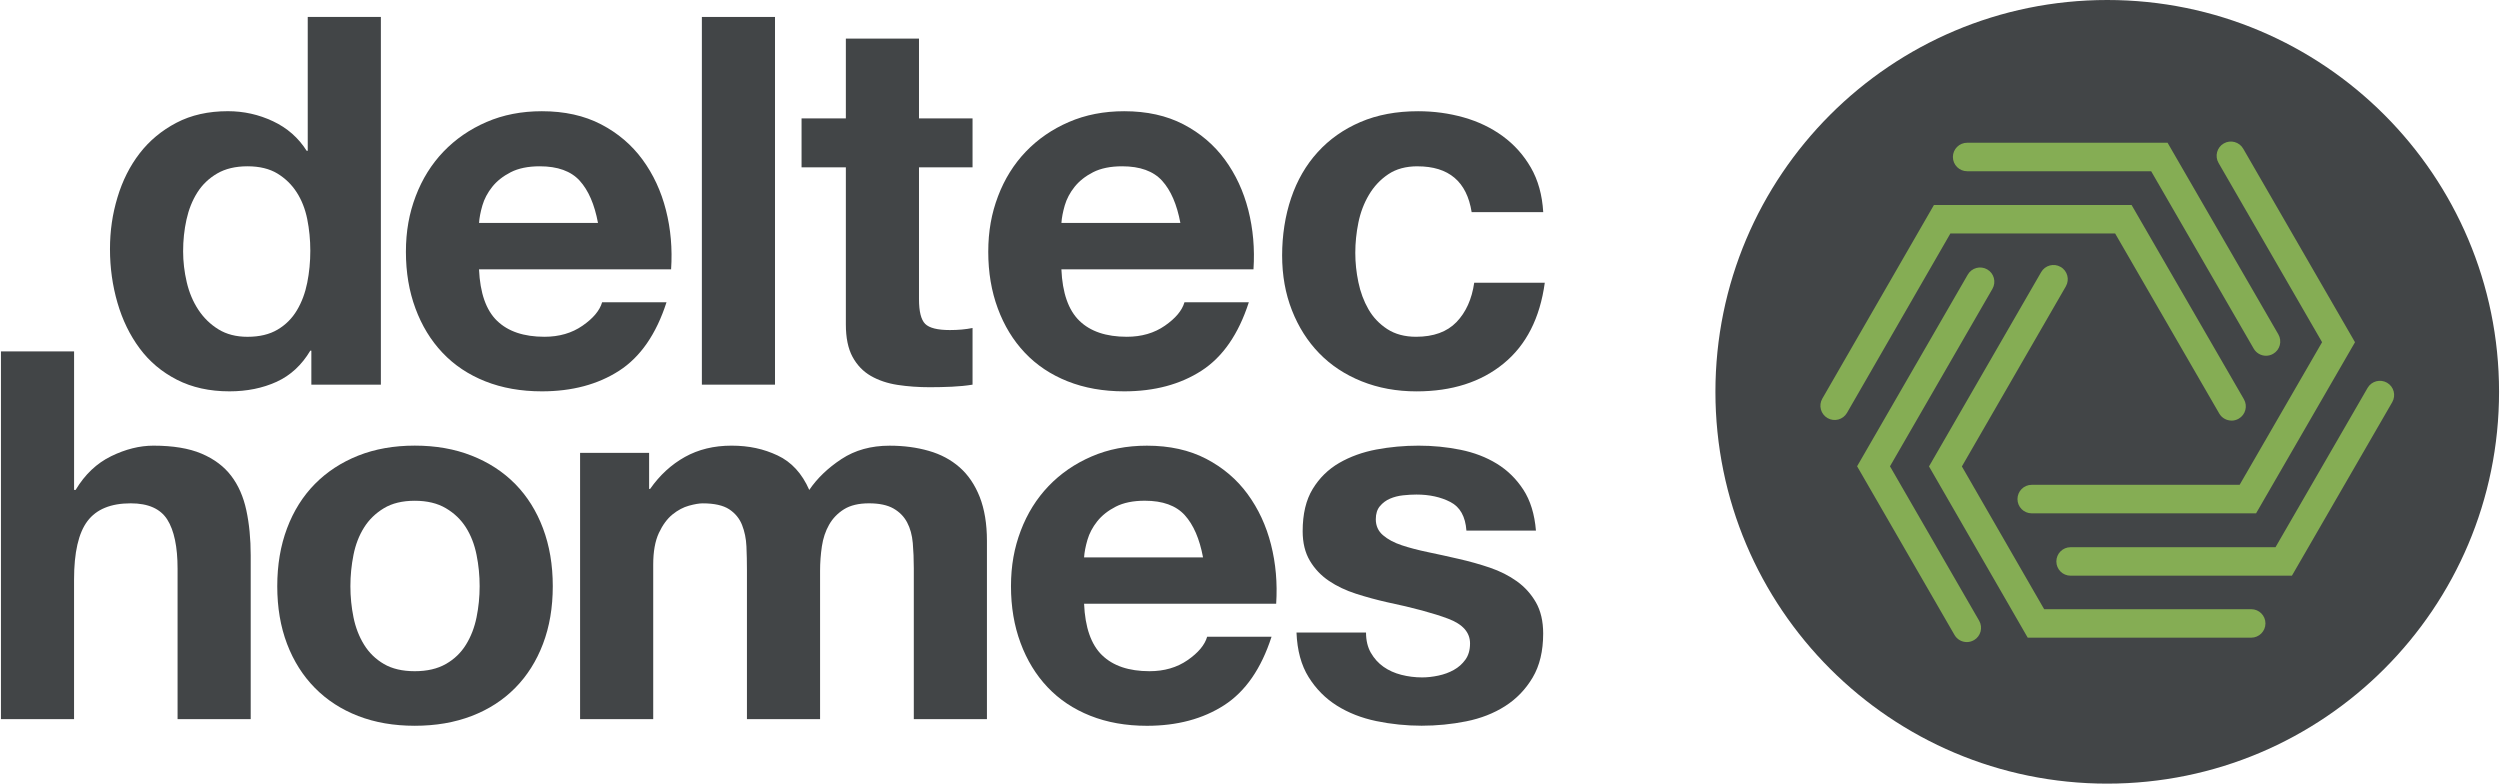 <?xml version="1.0" encoding="UTF-8"?>
<!DOCTYPE svg PUBLIC '-//W3C//DTD SVG 1.0//EN'
          'http://www.w3.org/TR/2001/REC-SVG-20010904/DTD/svg10.dtd'>
<svg height="247" viewBox="0 0 788.36 247.3" width="788" xmlns="http://www.w3.org/2000/svg" xmlns:xlink="http://www.w3.org/1999/xlink"
><g
  ><path d="M664.71,247.3c68.29,0,123.65-55.36,123.65-123.65S733,0,664.71,0s-123.65,55.36-123.65,123.65,55.36,123.65,123.65,123.65h0Z" fill="#424547"
    /><path d="M703.94,132.73c-1.55,0-3.06-.8-3.89-2.24l-32.85-56.81h-51.99l-32.63,56.61c-1.25,2.16-3.99,2.89-6.14,1.65-2.15-1.24-2.89-3.99-1.65-6.14l35.23-61.11h62.37l35.45,61.3c1.24,2.15.51,4.9-1.64,6.14-.71.41-1.48.61-2.25.61h0ZM717.07,111.66c2.15-1.24,2.88-3.99,1.64-6.14l-34.96-60.47h-63.25c-2.48,0-4.5,2.01-4.5,4.49s2.01,4.5,4.5,4.5h58.07l32.36,55.98c.83,1.44,2.34,2.25,3.89,2.25.76,0,1.54-.2,2.25-.61h0ZM711.68,162l31.22-54-35.28-61.08c-1.24-2.15-3.99-2.89-6.14-1.65-2.15,1.24-2.89,3.99-1.65,6.14l32.68,56.58-26.02,45.01h-65.62c-2.48,0-4.49,2.02-4.49,4.5s2.01,4.5,4.49,4.5h70.81ZM754.65,126.92c1.24-2.15.51-4.9-1.64-6.14-2.14-1.24-4.9-.51-6.14,1.64l-29.06,50.27h-64.67c-2.48,0-4.49,2.01-4.49,4.5s2.01,4.49,4.49,4.49h69.85l31.66-54.76h0ZM710.14,201.24c2.48,0,4.5-2.01,4.5-4.5s-2.01-4.49-4.5-4.49h-65.34l-25.96-45.05,32.81-56.83c1.24-2.15.51-4.9-1.65-6.14-2.14-1.24-4.9-.51-6.14,1.64l-35.4,61.32,31.15,54.04h70.54ZM622.64,202.03c2.15-1.24,2.89-3.99,1.65-6.14l-28.14-48.73,32.33-56c1.24-2.15.51-4.9-1.64-6.14-2.15-1.24-4.9-.51-6.14,1.64l-34.93,60.49,30.74,53.23c.83,1.44,2.34,2.25,3.89,2.25.76,0,1.54-.2,2.24-.61h0Z" fill="#85ad54"
    /><path d="M97.63,110.66c-2.71,4.55-6.26,7.83-10.64,9.83-4.39,2-9.35,3.01-14.87,3.01-6.29,0-11.81-1.22-16.58-3.66-4.77-2.44-8.69-5.74-11.78-9.92-3.09-4.17-5.42-8.96-6.99-14.38-1.57-5.42-2.36-11.05-2.36-16.9s.78-11.08,2.36-16.33c1.57-5.25,3.9-9.89,6.99-13.9,3.09-4.01,6.96-7.23,11.62-9.67,4.66-2.44,10.07-3.65,16.25-3.65,4.98,0,9.72,1.05,14.22,3.17,4.49,2.11,8.04,5.23,10.64,9.34h.33V5.35h23.08v116.04h-21.94v-10.73h-.33ZM96.66,69.14c-.65-3.2-1.76-6.02-3.33-8.45-1.57-2.44-3.6-4.41-6.09-5.93-2.5-1.51-5.64-2.28-9.43-2.28s-6.99.76-9.59,2.28c-2.6,1.52-4.69,3.52-6.26,6.01-1.57,2.49-2.71,5.34-3.41,8.53-.71,3.2-1.06,6.53-1.06,10,0,3.25.38,6.5,1.14,9.75.76,3.25,1.98,6.15,3.66,8.7,1.68,2.55,3.79,4.61,6.34,6.18,2.54,1.57,5.61,2.36,9.18,2.36,3.79,0,6.96-.76,9.51-2.28,2.55-1.51,4.58-3.55,6.09-6.1,1.52-2.54,2.6-5.44,3.25-8.69.65-3.25.97-6.61.97-10.08s-.33-6.8-.97-9.99h0Z" fill="#424547"
    /><path d="M156.57,101.24c3.46,3.36,8.45,5.04,14.95,5.04,4.66,0,8.67-1.16,12.03-3.5,3.36-2.33,5.42-4.79,6.17-7.39h20.32c-3.25,10.07-8.24,17.28-14.95,21.61-6.72,4.33-14.85,6.5-24.38,6.5-6.61,0-12.57-1.06-17.88-3.17-5.31-2.11-9.81-5.12-13.49-9.02-3.69-3.9-6.53-8.56-8.53-13.98-2.01-5.42-3.01-11.38-3.01-17.87s1.03-12.13,3.09-17.55c2.06-5.42,4.98-10.1,8.77-14.06,3.79-3.95,8.31-7.07,13.57-9.34,5.25-2.28,11.08-3.41,17.47-3.41,7.15,0,13.38,1.38,18.69,4.14,5.31,2.76,9.67,6.48,13.08,11.13,3.41,4.66,5.88,9.97,7.39,15.93,1.52,5.96,2.06,12.19,1.63,18.69h-60.62c.33,7.47,2.22,12.89,5.69,16.25h0ZM182.65,57.03c-2.76-3.03-6.96-4.55-12.59-4.55-3.69,0-6.75.63-9.18,1.87-2.44,1.25-4.39,2.79-5.85,4.63-1.46,1.84-2.49,3.79-3.09,5.85-.6,2.06-.95,3.9-1.06,5.53h37.54c-1.09-5.85-3.01-10.29-5.77-13.33h0Z" fill="#424547"
    /><path d="M244.28 5.35L244.28 121.39 221.2 121.39 221.2 5.35 244.28 5.35 244.28 5.35z" fill="#424547"
    /><path d="M306.62,37.37v15.44h-16.9v41.6c0,3.9.65,6.5,1.95,7.8,1.3,1.3,3.9,1.95,7.8,1.95,1.3,0,2.55-.05,3.74-.16,1.19-.11,2.33-.27,3.41-.49v17.88c-1.95.32-4.12.54-6.5.65-2.38.11-4.71.16-6.99.16-3.58,0-6.96-.24-10.16-.73-3.2-.49-6.01-1.44-8.45-2.84-2.44-1.41-4.36-3.41-5.77-6.01-1.41-2.6-2.11-6.01-2.11-10.24v-49.57h-13.98v-15.44h13.98V12.18h23.08v25.19h16.9Z" fill="#424547"
    /><path d="M340.35,101.24c3.46,3.36,8.45,5.04,14.95,5.04,4.66,0,8.67-1.16,12.03-3.5,3.36-2.33,5.42-4.79,6.17-7.39h20.31c-3.25,10.07-8.24,17.28-14.95,21.61-6.72,4.33-14.85,6.5-24.38,6.5-6.61,0-12.57-1.06-17.87-3.17-5.31-2.11-9.81-5.12-13.49-9.02-3.69-3.9-6.53-8.56-8.53-13.98-2.01-5.42-3.01-11.38-3.01-17.87s1.03-12.13,3.09-17.55c2.06-5.42,4.98-10.1,8.77-14.06,3.79-3.95,8.31-7.07,13.57-9.34,5.25-2.28,11.08-3.41,17.47-3.41,7.15,0,13.38,1.38,18.69,4.14,5.3,2.76,9.67,6.48,13.08,11.13,3.41,4.66,5.88,9.97,7.4,15.93,1.51,5.96,2.06,12.19,1.63,18.69h-60.62c.32,7.47,2.22,12.89,5.69,16.25h0ZM366.44,57.03c-2.76-3.03-6.96-4.55-12.59-4.55-3.69,0-6.75.63-9.19,1.87-2.44,1.25-4.38,2.79-5.85,4.63-1.46,1.84-2.49,3.79-3.09,5.85-.59,2.06-.95,3.9-1.05,5.53h37.54c-1.09-5.85-3.01-10.29-5.77-13.33h0Z" fill="#424547"
    /><path d="M447.06,52.48c-3.69,0-6.77.84-9.26,2.52-2.5,1.68-4.53,3.85-6.09,6.5-1.58,2.66-2.68,5.58-3.33,8.78-.65,3.2-.97,6.37-.97,9.51s.32,6.12.97,9.26c.65,3.14,1.71,5.99,3.17,8.53,1.46,2.55,3.44,4.63,5.93,6.26,2.49,1.62,5.52,2.44,9.1,2.44,5.53,0,9.78-1.55,12.76-4.63,2.98-3.09,4.85-7.23,5.6-12.43h22.27c-1.52,11.16-5.85,19.66-13,25.51-7.15,5.85-16.31,8.78-27.47,8.78-6.28,0-12.05-1.06-17.31-3.17-5.25-2.11-9.72-5.06-13.41-8.86-3.68-3.79-6.55-8.31-8.61-13.57-2.06-5.25-3.09-11.02-3.09-17.31s.95-12.54,2.85-18.12c1.89-5.58,4.68-10.4,8.37-14.46,3.68-4.06,8.18-7.23,13.49-9.51,5.31-2.28,11.37-3.41,18.2-3.41,4.98,0,9.78.65,14.38,1.95,4.6,1.3,8.72,3.28,12.35,5.93,3.63,2.66,6.58,5.96,8.86,9.91,2.28,3.96,3.58,8.64,3.9,14.06h-22.59c-1.52-9.64-7.21-14.46-17.07-14.46h0Z" fill="#424547"
    /><path d="M23.08,110.89v43.72h.49c2.92-4.88,6.66-8.42,11.21-10.64,4.55-2.22,8.99-3.33,13.33-3.33,6.18,0,11.24.84,15.2,2.52,3.95,1.68,7.07,4.01,9.34,6.99,2.28,2.98,3.87,6.61,4.79,10.89.92,4.28,1.38,9.02,1.38,14.22v51.68h-23.08v-47.46c0-6.93-1.09-12.11-3.25-15.52-2.17-3.41-6.01-5.12-11.54-5.12-6.28,0-10.83,1.87-13.65,5.61-2.82,3.74-4.23,9.89-4.23,18.45v44.04H0v-116.04h23.08Z" fill="#424547"
    /><path d="M90.29,166.72c2.06-5.47,4.98-10.13,8.78-13.98,3.79-3.84,8.34-6.82,13.65-8.94,5.31-2.11,11.27-3.17,17.88-3.17s12.6,1.05,17.96,3.17c5.36,2.11,9.94,5.09,13.73,8.94,3.79,3.85,6.71,8.51,8.77,13.98,2.06,5.47,3.09,11.57,3.09,18.28s-1.03,12.79-3.09,18.2c-2.06,5.42-4.98,10.05-8.77,13.89-3.8,3.85-8.37,6.8-13.73,8.86-5.36,2.06-11.35,3.09-17.96,3.09s-12.57-1.03-17.88-3.09c-5.31-2.06-9.86-5.01-13.65-8.86-3.79-3.84-6.72-8.48-8.78-13.89-2.06-5.42-3.09-11.48-3.09-18.2s1.03-12.81,3.09-18.28h0ZM111.26,194.83c.65,3.19,1.76,6.07,3.33,8.61,1.57,2.55,3.66,4.58,6.25,6.1,2.6,1.52,5.85,2.28,9.75,2.28s7.18-.76,9.83-2.28c2.66-1.51,4.77-3.55,6.34-6.1,1.57-2.54,2.68-5.42,3.33-8.61.65-3.2.98-6.47.98-9.83s-.32-6.66-.98-9.91c-.65-3.25-1.76-6.12-3.33-8.61-1.57-2.49-3.68-4.52-6.34-6.09-2.65-1.57-5.93-2.36-9.83-2.36s-7.15.79-9.75,2.36c-2.6,1.57-4.69,3.6-6.25,6.09-1.57,2.49-2.68,5.36-3.33,8.61-.65,3.25-.98,6.56-.98,9.91s.33,6.64.98,9.83h0Z" fill="#424547"
    /><path d="M204.55,142.91v11.38h.32c3.03-4.33,6.69-7.69,10.97-10.08,4.28-2.38,9.18-3.57,14.71-3.57s10.16,1.03,14.54,3.09c4.39,2.06,7.72,5.69,10,10.89,2.49-3.68,5.88-6.93,10.16-9.75,4.28-2.82,9.34-4.22,15.19-4.22,4.44,0,8.56.54,12.35,1.63,3.79,1.08,7.04,2.82,9.75,5.2,2.71,2.38,4.82,5.5,6.34,9.34,1.51,3.85,2.28,8.48,2.28,13.89v56.23h-23.08v-47.62c0-2.82-.11-5.47-.32-7.96-.22-2.49-.81-4.66-1.79-6.5-.97-1.84-2.41-3.3-4.31-4.39-1.9-1.08-4.47-1.63-7.72-1.63s-5.88.63-7.88,1.87c-2,1.25-3.57,2.87-4.71,4.88-1.14,2-1.9,4.28-2.28,6.83-.38,2.55-.57,5.12-.57,7.72v46.8h-23.08v-47.13c0-2.49-.05-4.96-.16-7.39-.11-2.44-.57-4.69-1.38-6.74-.81-2.06-2.17-3.71-4.06-4.96-1.9-1.24-4.69-1.87-8.37-1.87-1.09,0-2.52.24-4.31.73-1.79.49-3.52,1.41-5.2,2.76-1.68,1.36-3.12,3.31-4.31,5.85-1.19,2.55-1.79,5.88-1.79,9.99v48.76h-23.08v-84.02h21.78Z" fill="#424547"
    /><path d="M347.51,206.78c3.46,3.36,8.45,5.04,14.95,5.04,4.66,0,8.67-1.16,12.03-3.49,3.36-2.33,5.42-4.79,6.17-7.39h20.32c-3.25,10.07-8.24,17.28-14.95,21.61-6.72,4.33-14.84,6.5-24.38,6.5-6.61,0-12.57-1.06-17.87-3.17-5.31-2.11-9.81-5.12-13.49-9.02-3.69-3.9-6.53-8.56-8.53-13.98-2.01-5.42-3.01-11.38-3.01-17.87s1.03-12.13,3.09-17.55c2.06-5.42,4.98-10.1,8.77-14.06,3.79-3.96,8.31-7.07,13.57-9.34,5.25-2.28,11.08-3.41,17.47-3.41,7.15,0,13.38,1.38,18.69,4.14,5.3,2.76,9.67,6.47,13.08,11.13,3.41,4.66,5.88,9.97,7.39,15.93,1.51,5.96,2.05,12.19,1.63,18.69h-60.62c.32,7.47,2.22,12.89,5.69,16.25h0ZM373.59,162.57c-2.76-3.03-6.96-4.55-12.59-4.55-3.69,0-6.75.63-9.18,1.87-2.44,1.25-4.39,2.79-5.85,4.63-1.46,1.84-2.49,3.79-3.09,5.85-.6,2.06-.95,3.9-1.06,5.53h37.54c-1.09-5.85-3.01-10.29-5.77-13.33h0Z" fill="#424547"
    /><path d="M432.35,206.05c1.03,1.79,2.36,3.25,3.98,4.39,1.62,1.14,3.49,1.98,5.6,2.52,2.11.54,4.31.82,6.58.82,1.62,0,3.33-.19,5.12-.57,1.79-.38,3.41-.97,4.87-1.79,1.46-.81,2.68-1.89,3.66-3.25.98-1.36,1.46-3.06,1.46-5.12,0-3.47-2.3-6.07-6.91-7.8-4.6-1.73-11.02-3.47-19.26-5.2-3.36-.76-6.64-1.65-9.83-2.68-3.2-1.03-6.04-2.38-8.53-4.06-2.49-1.68-4.5-3.79-6.01-6.34-1.52-2.55-2.28-5.66-2.28-9.34,0-5.42,1.05-9.86,3.17-13.33,2.11-3.46,4.9-6.2,8.37-8.21,3.47-2,7.37-3.41,11.7-4.23,4.33-.81,8.77-1.22,13.33-1.22s8.96.43,13.24,1.3c4.28.87,8.1,2.33,11.46,4.39,3.36,2.06,6.15,4.79,8.37,8.2,2.22,3.41,3.55,7.72,3.98,12.92h-21.94c-.32-4.44-2-7.45-5.04-9.02-3.03-1.57-6.61-2.36-10.72-2.36-1.3,0-2.71.08-4.22.24-1.52.16-2.9.52-4.15,1.06-1.25.54-2.3,1.33-3.17,2.36-.87,1.03-1.3,2.41-1.3,4.14,0,2.06.76,3.74,2.28,5.04,1.51,1.3,3.49,2.36,5.93,3.17,2.44.81,5.22,1.54,8.37,2.19,3.14.65,6.34,1.36,9.59,2.11,3.36.76,6.64,1.68,9.83,2.76,3.19,1.09,6.04,2.52,8.53,4.31,2.49,1.79,4.49,4.01,6.01,6.66,1.51,2.66,2.28,5.93,2.28,9.83,0,5.53-1.11,10.16-3.33,13.89-2.22,3.74-5.12,6.74-8.7,9.02-3.57,2.27-7.66,3.87-12.27,4.79-4.6.92-9.29,1.38-14.06,1.38s-9.64-.49-14.3-1.46c-4.66-.97-8.81-2.6-12.43-4.87-3.63-2.28-6.61-5.28-8.94-9.02-2.33-3.74-3.6-8.42-3.82-14.06h21.94c0,2.49.51,4.63,1.54,6.42h0Z" fill="#424547"
  /></g
></svg
>
